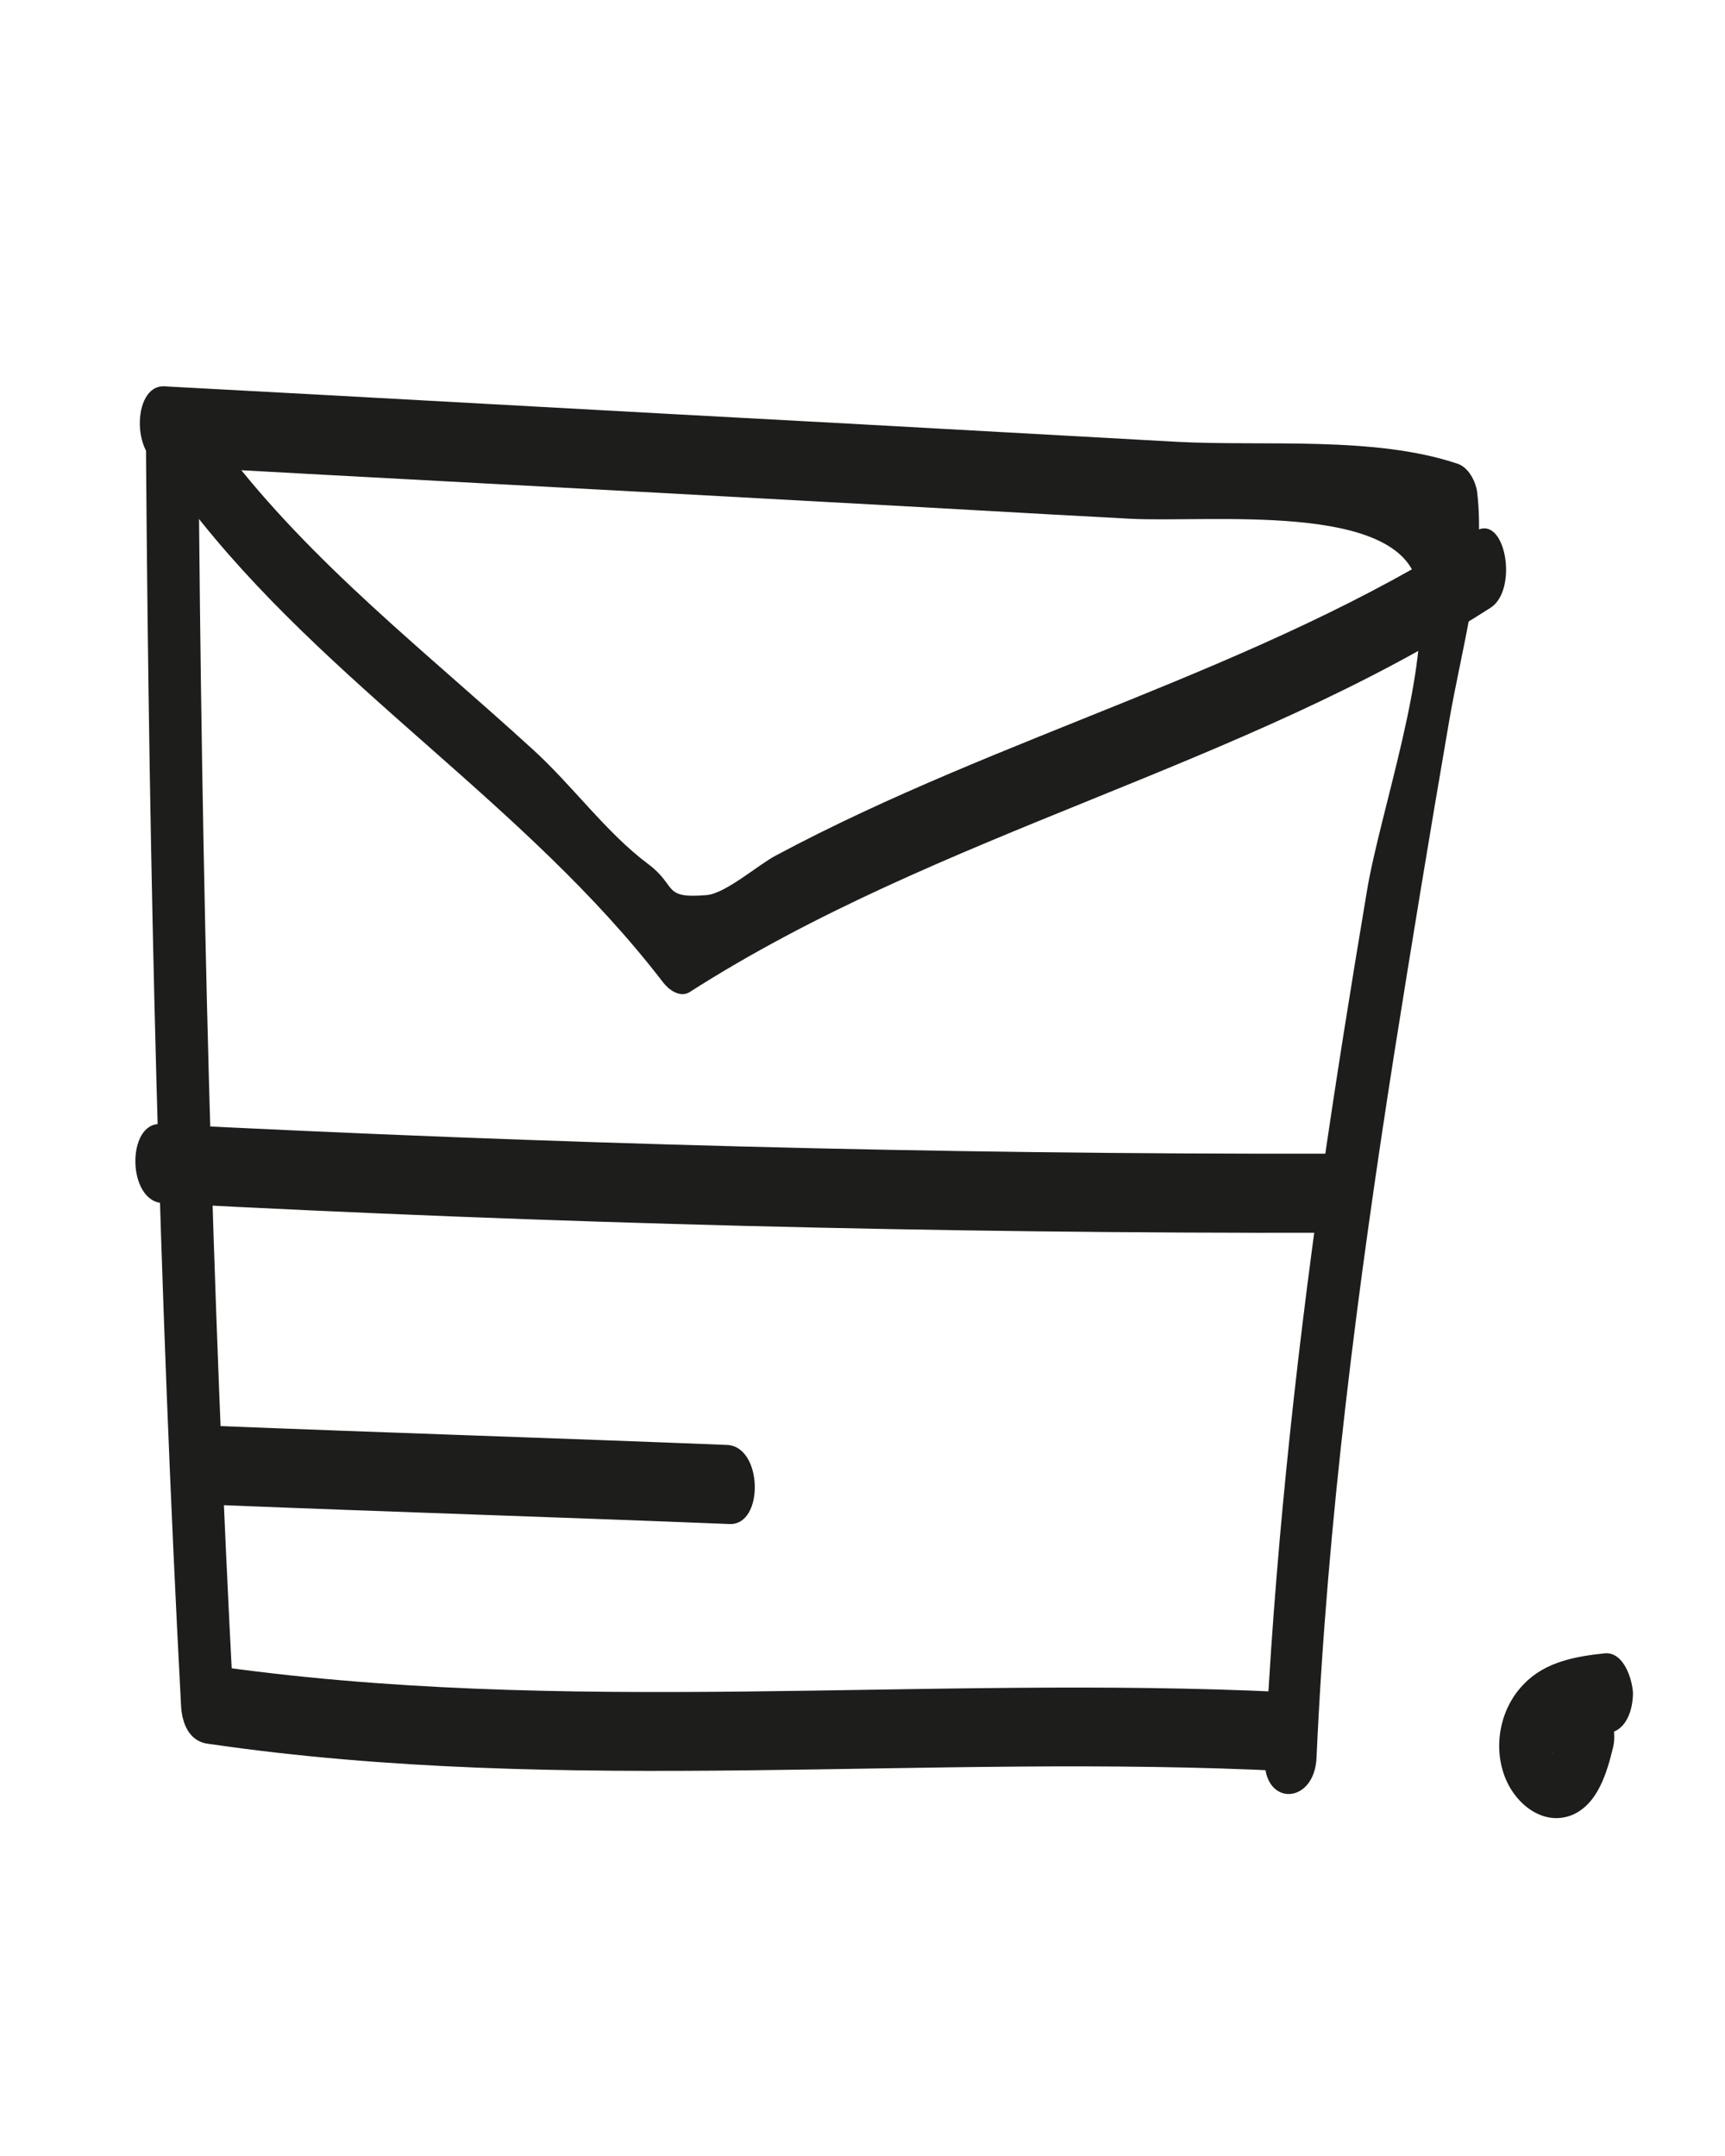 <?xml version="1.0" encoding="utf-8"?>
<!-- Generator: Adobe Illustrator 23.1.0, SVG Export Plug-In . SVG Version: 6.00 Build 0)  -->
<svg version="1.1" xmlns="http://www.w3.org/2000/svg" xmlns:xlink="http://www.w3.org/1999/xlink" x="0px" y="0px"
	 viewBox="0 0 226.8 283.5" style="enable-background:new 0 0 226.8 283.5;" xml:space="preserve">
<style type="text/css">
	.st0{display:none;}
	.st1{display:inline;fill:none;stroke:#000000;stroke-width:5;stroke-miterlimit:10;}
	.st2{clip-path:url(#SVGID_2_);}
	.st3{clip-path:url(#SVGID_4_);fill:#1D1D1B;}
</style>
<g id="wortmarke" class="st0">
	<line class="st1" x1="114" y1="110.6" x2="184.8" y2="39.7"/>
	<rect x="43.1" y="39.2" class="st1" width="141.7" height="212.6"/>
	<line class="st1" x1="116.5" y1="111.3" x2="45.5" y2="40.2"/>
	<line class="st1" x1="45.1" y1="145.5" x2="184.5" y2="145.5"/>
	<line class="st1" x1="44.1" y1="200.7" x2="115.1" y2="200.7"/>
</g>
<g id="wortmarke_hand">
	<g id="ME_logo_hand">
		<g>
			<defs>
				<rect id="SVGID_1_" x="-12.1" y="7" width="245.1" height="272.5"/>
			</defs>
			<clipPath id="SVGID_2_">
				<use xlink:href="#SVGID_1_"  style="overflow:visible;"/>
			</clipPath>
			<g class="st2">
				<defs>
					<rect id="SVGID_3_" x="-12.1" y="7" width="245.1" height="272.5"/>
				</defs>
				<clipPath id="SVGID_4_">
					<use xlink:href="#SVGID_3_"  style="overflow:visible;"/>
				</clipPath>
				<path class="st3" d="M19.2,59.7c0.4,54.8,1.7,109.7,4.6,164.5c0.1,2.3,1,4.8,3.6,5.1c47.2,6.9,94.6,1.2,141.9,3.6
					c4.5,0.2,4.4-10.2-0.3-10.4c-47.4-2.3-94.8,3.3-141.9-3.6l3.6,5.1c-2.9-54.8-4.2-109.6-4.6-164.5C26,53.1,19.1,53.2,19.2,59.7"
					/>
				<path class="st3" d="M22,61.3c28.8,1.6,57.7,3.1,86.5,4.7c13.3,0.7,26.6,1.5,39.9,2.2c10.4,0.6,35.9-2.4,38,8.8
					c1.9,10.5-5,29.8-6.7,40.3c-2.1,12.5-4.1,25-5.9,37.5c-3.6,25.4-6.3,50.8-7.5,76.4c-0.3,6.4,6.6,6.2,6.8-0.2
					c1.4-31,5.4-61.8,10.2-92.4c2.3-14.5,4.7-29.1,7.2-43.6c1.7-10,4.9-20.4,3.7-30.4c-0.2-1.3-1.1-3.1-2.5-3.6
					c-10.9-3.7-25.4-2.3-36.9-2.9c-14.4-0.8-28.8-1.6-43.3-2.4c-30-1.6-59.9-3.3-89.9-4.9C17.2,50.6,17.3,61,22,61.3"/>
				<path class="st3" d="M24.8,66.5c18.1,23.6,44.3,39.1,62.4,62.7c0.7,0.9,2.1,2,3.4,1.3c33.1-21.2,72.4-29.4,105.4-50.6
					c3.7-2.4,1.9-12.6-2.1-10c-28.7,18.4-62,26.6-91.9,42.6c-2.3,1.2-6.6,5-9.1,5.2c-5.9,0.5-3.8-1.2-7.7-4.1
					c-5.5-4.1-10-10.4-15.2-15.1C56,85.7,41,74.1,29.5,59C25.6,54,22.1,63,24.8,66.5"/>
				<path class="st3" d="M21.4,158.2c51.1,2.7,102.2,4,153.3,3.9c4.6,0,4.4-10.4-0.3-10.4c-51.1,0.1-102.2-1.3-153.3-3.9
					C16.6,147.6,16.7,158,21.4,158.2"/>
				<path class="st3" d="M28.8,197.9c22.4,0.9,44.7,1.6,67.1,2.5c4.6,0.2,4.4-10.2-0.3-10.4c-22.4-0.9-44.7-1.6-67.1-2.5
					C24,187.3,24.1,197.7,28.8,197.9"/>
				<path class="st3" d="M211,217.4c-3.8,0.4-7.8,1.1-10.6,4c-3.2,3.2-4.2,8.4-2.4,12.6c1.4,3.3,4.9,6.1,8.6,4.7
					c3.5-1.4,4.7-5.7,5.5-9c0.5-2.1-0.3-5.5-2.5-6.4c-2.4-0.9-3.7,1.9-4.1,3.7c0.2-0.6-0.4,1.2-0.3,1c-0.1,0.1-0.2,0.5-0.3,0.6
					c-0.3,0.2-0.7-0.1-0.9,0c-0.1-0.1-0.2-0.1-0.2-0.2c0.3,0.6,0.4,1.2,0.3,1.8c0.4,0.3-0.4,0.6,0.6-0.3c0.5-0.4,0.9-0.7,1.5-0.9
					c1.7-0.7,3.5-0.9,5.2-1.1c2.5-0.3,3.3-3.2,3.3-5.3C214.6,220.8,213.5,217.2,211,217.4"/>
			</g>
		</g>
	</g>
</g>
</svg>
